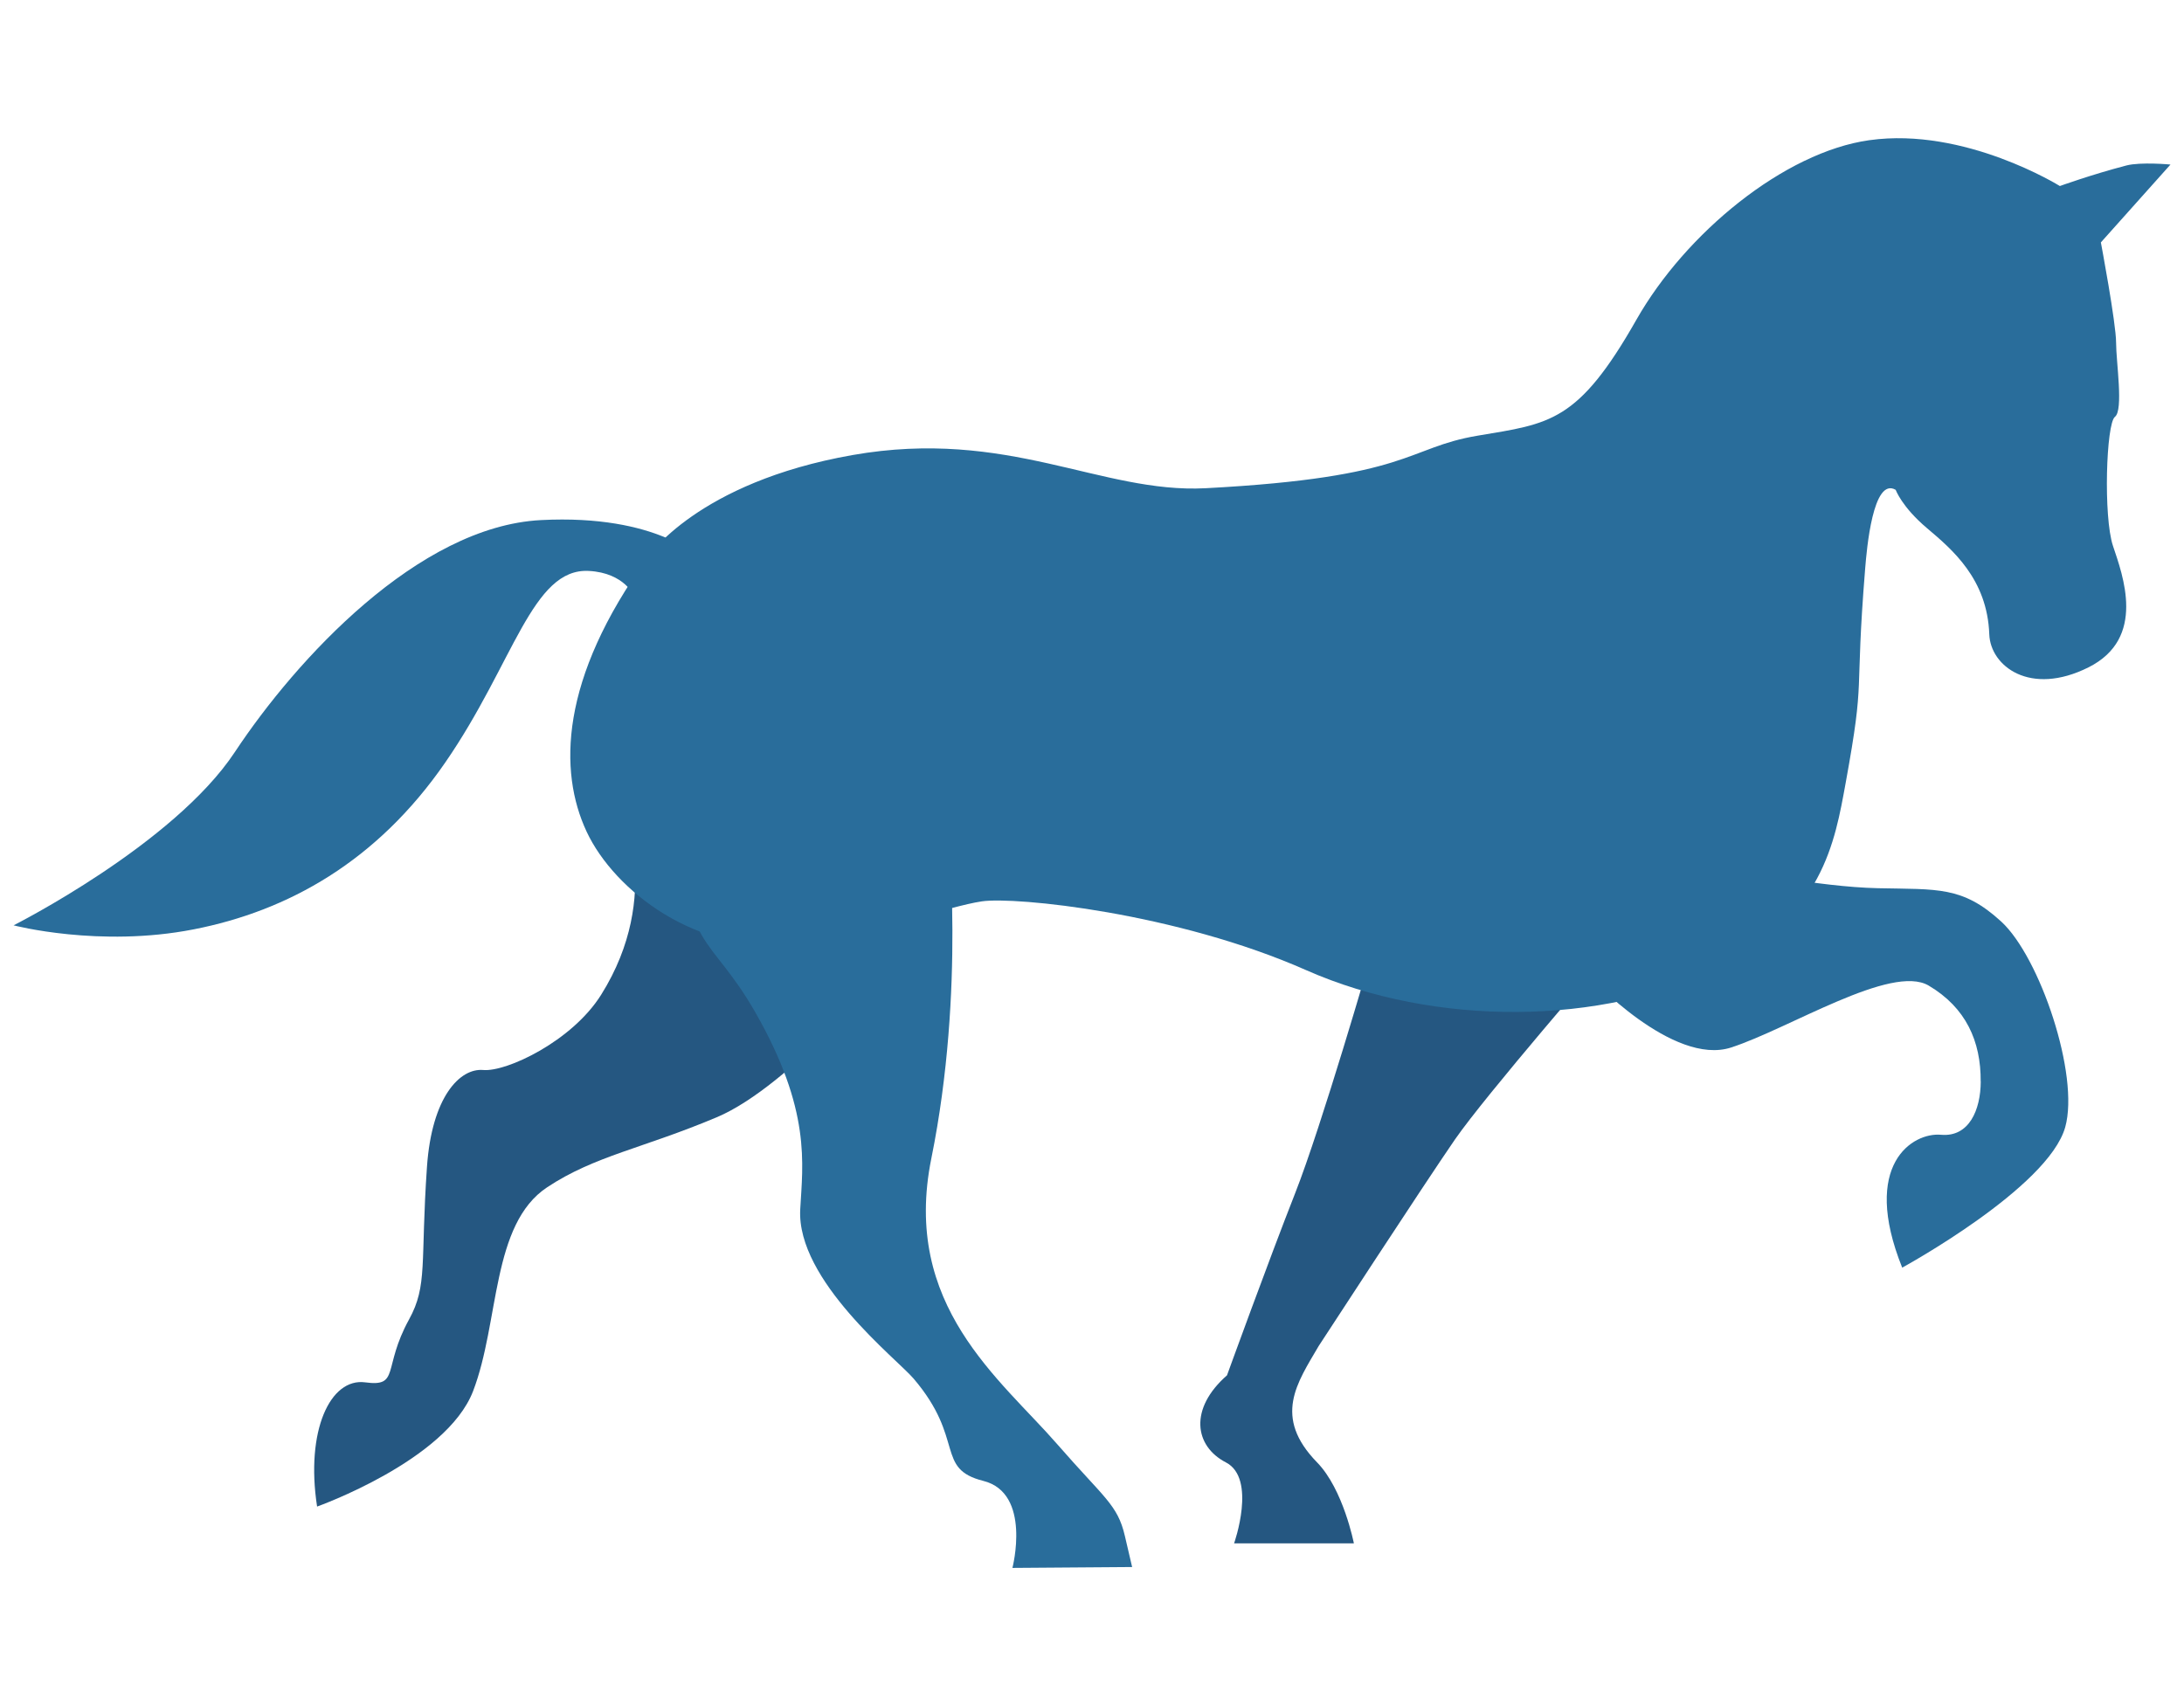 <?xml version="1.0" encoding="UTF-8"?>
<svg id="Ebene_1" data-name="Ebene 1" xmlns="http://www.w3.org/2000/svg" viewBox="0 0 320 250">
  <defs>
    <style>
      .cls-1 {
        fill: #296d9b;
      }

      .cls-2 {
        fill: #255781;
      }
    </style>
  </defs>
  <path class="cls-2" d="m46.46,220.76s18.93-6.73,22.85-16.9c3.91-10.17,2.64-24.46,10.88-29.9,6.97-4.61,13.98-5.67,24.84-10.25,10.86-4.58,25.66-22.55,25.66-22.55l-39.76-23.21s6.38,13.11-2.86,27.83c-4.26,6.79-13.85,11.31-17.27,11.01-3.42-.3-7.53,3.94-8.24,14.18-.98,14.16.14,17.34-2.63,22.38-3.91,7.12-1.3,9.9-6.42,9.21-5.12-.69-8.76,7.07-7.05,18.2Z"/>
  <path class="cls-1" d="m138.86,121.54s2.63,23.37-2.4,48.21c-4.37,21.57,10.13,32.31,18.47,41.9,6.87,7.89,8.81,8.81,9.88,13.39l1.07,4.58-17.54.13s2.85-10.96-4.26-12.75c-7.11-1.79-2.63-6.09-10.22-14.99-2.43-2.86-17.18-14.38-16.61-24.81.36-6.64,1.65-14.5-6.62-28.93-6.69-11.67-10.39-8.71-11.12-28.53-.73-19.83,39.35,1.8,39.35,1.8Z"/>
  <path class="cls-1" d="m290.22,158.48c-.02,4.15-1.7,8.17-5.83,7.8s-11.76,4.32-5.68,19.47c0,0,21.41-11.68,23.89-20.6,2.12-7.6-3.71-24.92-9.39-30.12-5.68-5.2-9.32-4.69-18.05-4.88-8.73-.18-21.29-2.82-21.29-2.82l-17.28,10.17-3.68,5.6s12.19,13.17,20.74,10.39c8.55-2.78,23.48-12.29,28.94-9.07,5.46,3.23,7.66,8.16,7.62,14.05Z"/>
  <path class="cls-2" d="m179.79,201.52c-5.59,4.89-4.8,10.37-.17,12.77,4.56,2.36,1.2,11.86,1.2,11.86h17.55s-1.54-7.92-5.39-11.86c-6.52-6.69-2.92-11.65.23-17.05,0,0,15.47-23.75,19.97-30.27,4.51-6.52,22.23-26.95,22.23-26.95h-34.54s-7.21,24.93-11.11,34.84c-3.9,9.91-9.98,26.67-9.98,26.67Z"/>
  <path class="cls-1" d="m273.9,20.54c-12.47,1.75-26.92,13.61-34.14,26.32-8.56,15.07-12.65,15.2-23.25,16.98-10.55,1.77-9.64,6.11-39.87,7.7-15.32.8-28.94-8.87-51.73-4.86-22.79,4.01-29.98,14.95-29.98,14.95-12.97,17.89-13.09,31.44-8.98,40.23,4.11,8.79,16.38,18.02,29.82,16.34,13.44-1.67,23.16-5.39,28.08-6.12,4.92-.73,28.53,1.68,47.51,10.07,18.98,8.39,43.51,8.06,60.38-.28,15.35-7.59,17.1-18.46,18.69-27.16,2.95-16.21,1.26-11.73,2.86-31.47.22-2.69,1.13-13.42,4.47-11.46,0,0,.88,2.48,4.58,5.61,3.7,3.13,8.84,7.44,9.13,15.56.17,4.66,5.98,9.12,14.53,4.84,8.55-4.27,5.01-13.54,3.59-17.81-1.42-4.27-1-17.9.29-18.9,1.28-1,.17-8.03.17-10.88,0-2.85-2.23-14.68-2.23-14.68l10.2-11.41s-4.36-.41-6.47.14c-5.1,1.33-9.74,3.01-9.74,3.01,0,0-13.92-8.68-27.89-6.72Z"/>
  <path class="cls-1" d="m102.67,81.92s-6.19-6.6-23.42-5.71c-17.98.93-35.86,20.42-44.84,33.99-8.98,13.57-32.42,25.39-32.42,25.39,0,0,12.58,3.3,26.39.59,13.81-2.7,26.86-9.94,36.88-24.48,10.03-14.54,12.7-28.49,21.02-28.04,5.27.28,6.68,3.75,6.68,3.75l9.7-5.5Z"/>
</svg>